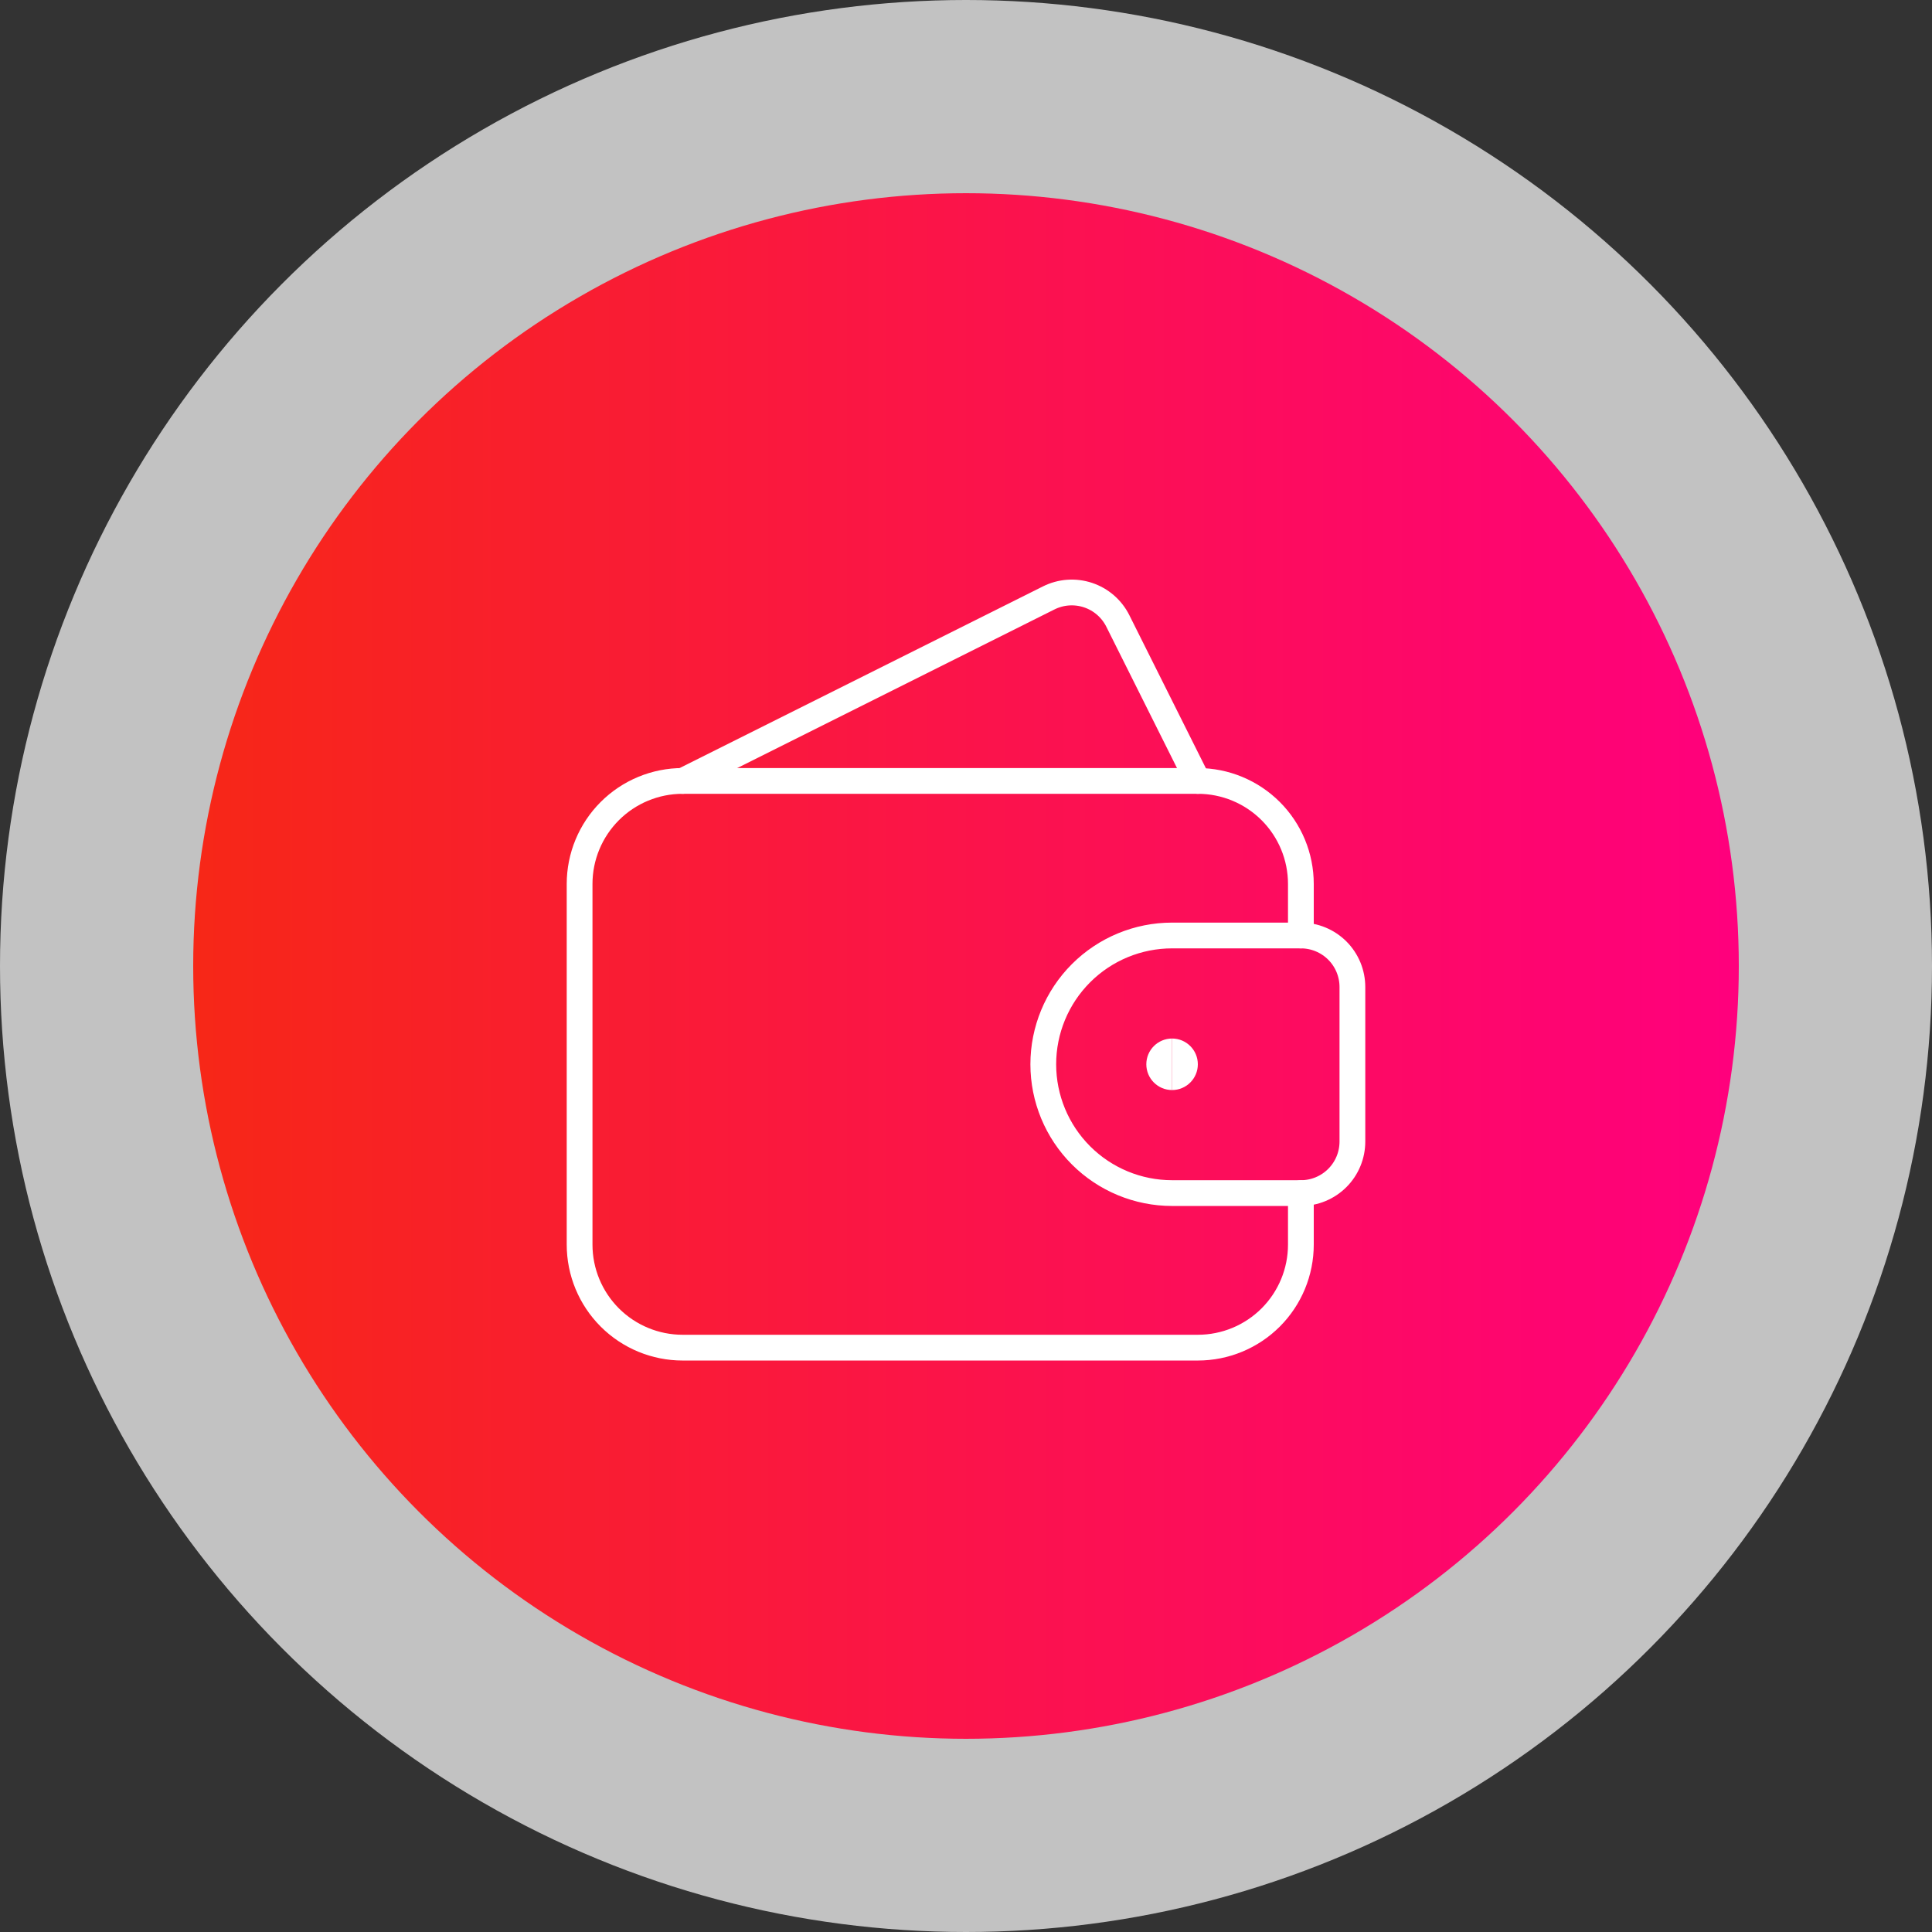 <svg width="150" height="150" viewBox="0 0 150 150" fill="none" xmlns="http://www.w3.org/2000/svg">
<rect x="0" y="0" width="150" height="150" fill="#333333" stroke="none"/>
<circle cx="75" cy="75" r="75" fill="white" fill-opacity="0.7"/>
<circle cx="75" cy="75" r="60" fill="url(#paint0_linear_3214_2804)"/>
<path d="M101 92.631V96.631C101 98.752 100.157 100.787 98.657 102.288C97.156 103.788 95.122 104.631 93 104.631H53C50.878 104.631 48.843 103.788 47.343 102.288C45.843 100.787 45 98.752 45 96.631V68.631C45 66.509 45.843 64.474 47.343 62.974C48.843 61.474 50.878 60.631 53 60.631H93C95.122 60.631 97.156 61.474 98.657 62.974C100.157 64.474 101 66.509 101 68.631V72.631" stroke="white" stroke-width="2" stroke-linecap="round" stroke-linejoin="round"/>
<path d="M93 60.633L86.789 48.212C86.554 47.742 86.229 47.323 85.832 46.978C85.436 46.634 84.975 46.371 84.476 46.205C83.978 46.039 83.451 45.973 82.927 46.01C82.403 46.047 81.891 46.188 81.421 46.423L53 60.633" stroke="white" stroke-width="2" stroke-linecap="round" stroke-linejoin="round"/>
<path d="M101 92.631C102.061 92.631 103.078 92.21 103.829 91.459C104.579 90.709 105 89.692 105 88.631V76.631C105 75.57 104.579 74.552 103.829 73.802C103.078 73.052 102.061 72.631 101 72.631H91C88.348 72.631 85.804 73.684 83.929 75.56C82.054 77.435 81 79.979 81 82.631C81 85.283 82.054 87.827 83.929 89.702C85.804 91.577 88.348 92.631 91 92.631H101Z" stroke="white" stroke-width="2" stroke-linecap="round" stroke-linejoin="round"/>
<path d="M91 83.631C90.448 83.631 90 83.183 90 82.631C90 82.079 90.448 81.631 91 81.631" stroke="white" stroke-width="2"/>
<path d="M91 83.631C91.552 83.631 92 83.183 92 82.631C92 82.079 91.552 81.631 91 81.631" stroke="white" stroke-width="2"/>
<defs>
<linearGradient id="paint0_linear_3214_2804" x1="15" y1="75" x2="135" y2="75" gradientUnits="userSpaceOnUse">
<stop stop-color="#F72717"/>
<stop offset="1" stop-color="#FF007D"/>
</linearGradient>
</defs>
</svg>

